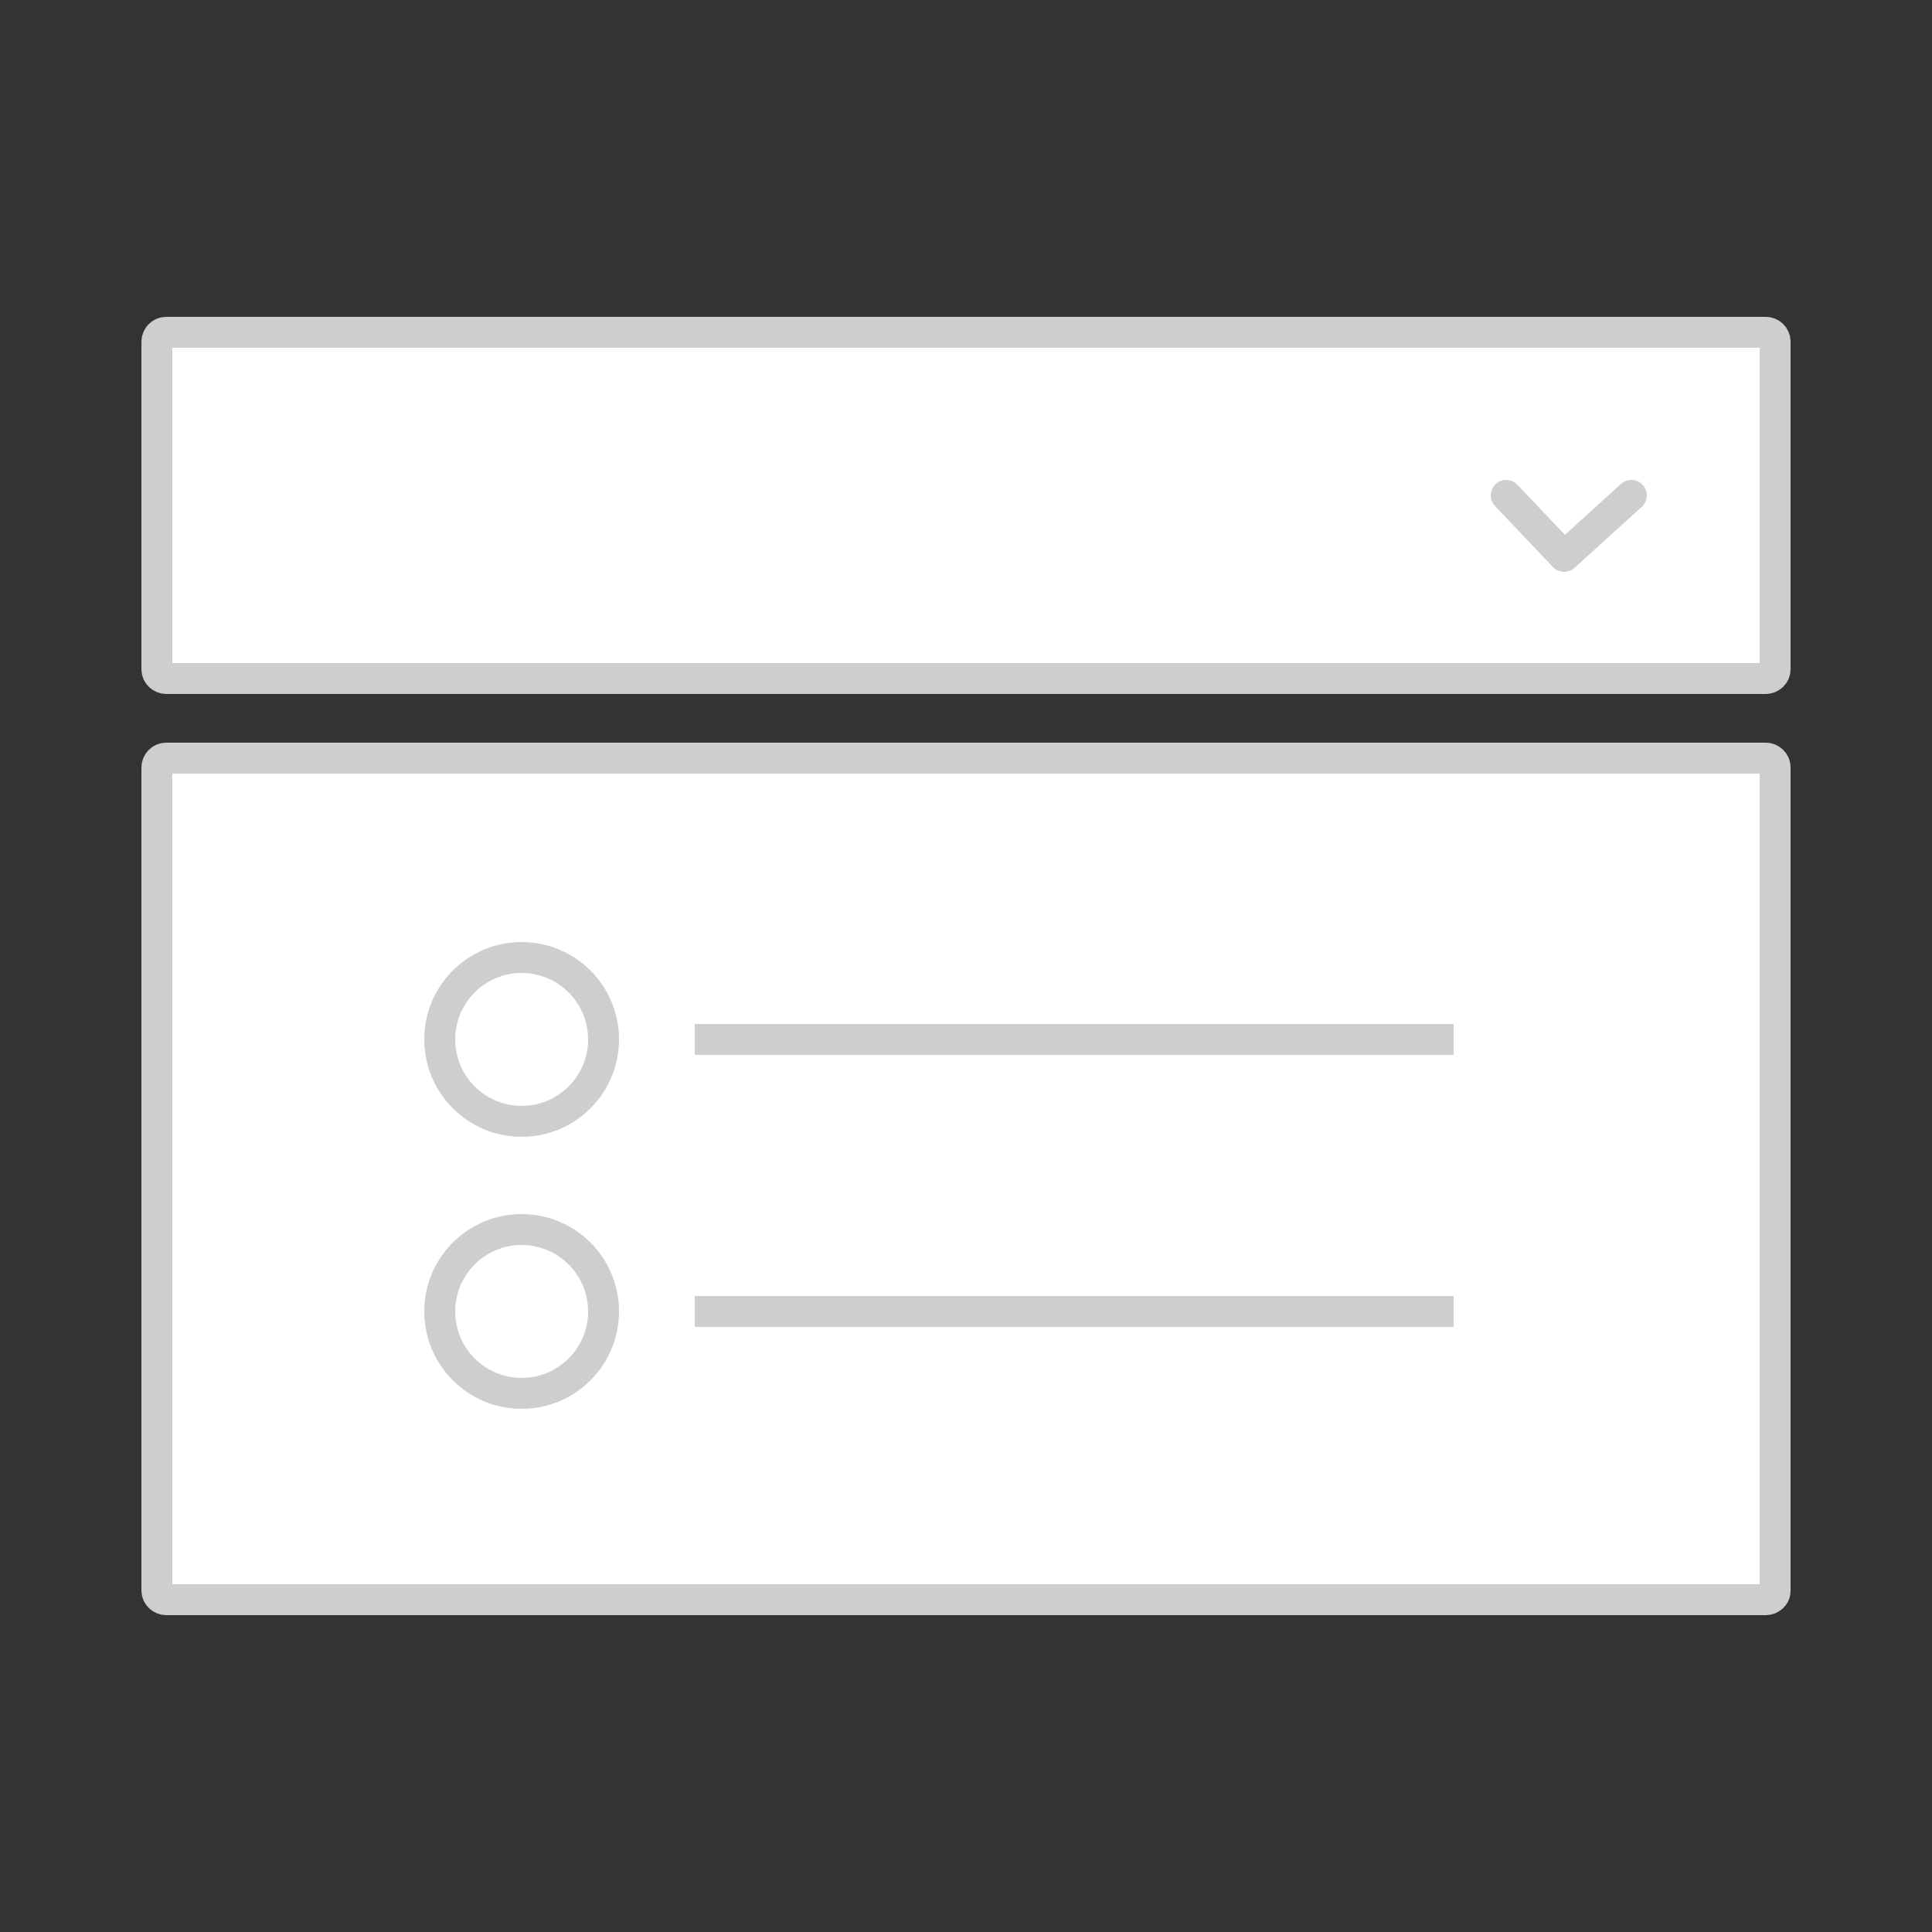 <?xml version="1.0" encoding="utf-8"?>
<!-- Generator: Adobe Illustrator 19.0.0, SVG Export Plug-In . SVG Version: 6.00 Build 0)  -->
<svg version="1.1" id="Capa_1" xmlns="http://www.w3.org/2000/svg" xmlns:xlink="http://www.w3.org/1999/xlink" x="0px" y="0px"
	 viewBox="262 0 250 250" style="enable-background:new 262 0 250 250;" xml:space="preserve">
<rect x="262" y="0" width="250" height="250" fill="#333333" stroke="none"/>
<style type="text/css">
	.st0{fill:#FFFFFF;stroke:#CECECE;stroke-width:4;stroke-miterlimit:10;}
	.st1{fill:#FFFFFF;stroke:#CECECE;stroke-width:4;stroke-linecap:round;stroke-linejoin:round;stroke-miterlimit:10;}
</style>
<path id="XMLID_4_" class="st0" d="M490.5,207h-207c-0.6,0-1.2-0.5-1.2-1.2V99.3c0-0.6,0.5-1.2,1.2-1.2h207c0.6,0,1.2,0.5,1.2,1.2
	v106.6C491.7,206.5,491.1,207,490.5,207z"/>
<g>
	<path id="XMLID_1_" class="st0" d="M490.5,87.8h-207c-0.6,0-1.2-0.5-1.2-1.2V44.2c0-0.6,0.5-1.2,1.2-1.2h207c0.6,0,1.2,0.5,1.2,1.2
		v42.4C491.7,87.3,491.1,87.8,490.5,87.8z"/>
	<polyline class="st1" points="456.9,64.1 464.4,72 473.1,64.1 	"/>
</g>
<circle class="st0" cx="329.5" cy="134.5" r="10.6"/>
<line class="st0" x1="351.9" y1="134.5" x2="450.1" y2="134.5"/>
<circle class="st0" cx="329.5" cy="169.7" r="10.6"/>
<line class="st0" x1="351.9" y1="169.7" x2="450.1" y2="169.7"/>
</svg>

